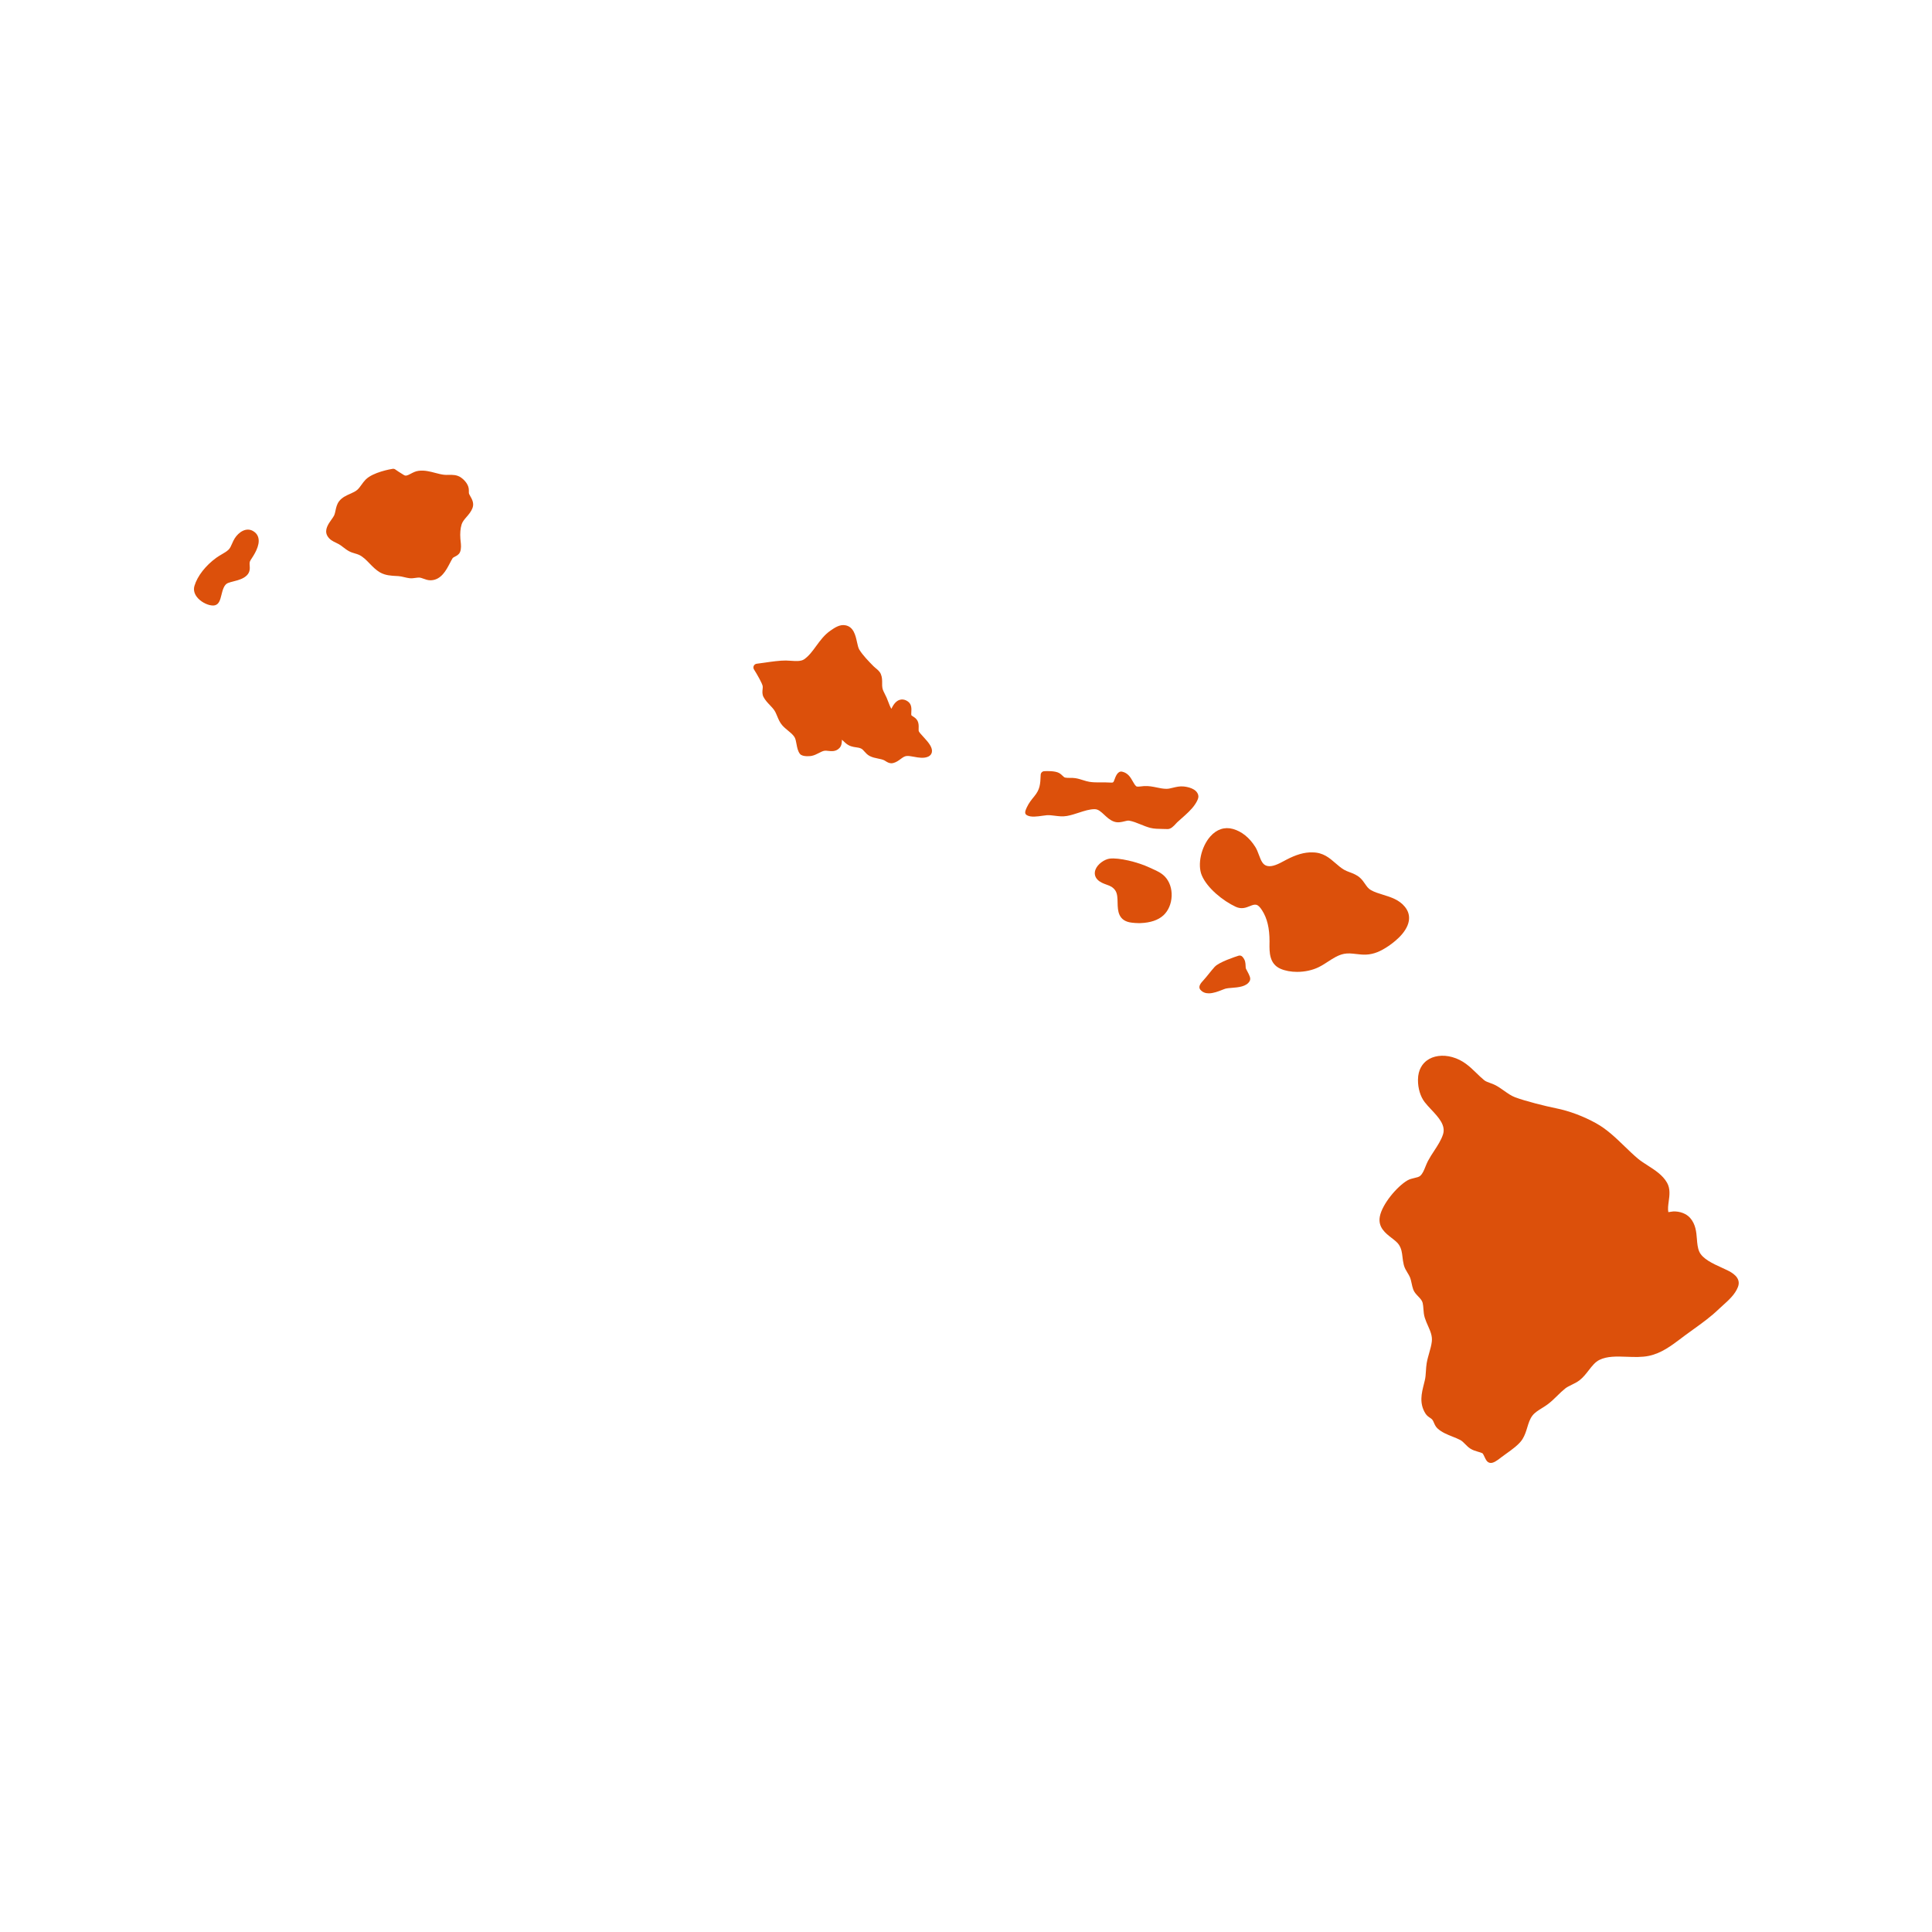 <svg xmlns="http://www.w3.org/2000/svg" xmlns:xlink="http://www.w3.org/1999/xlink" width="1800" zoomAndPan="magnify" viewBox="0 0 1350 1350" height="1800" preserveAspectRatio="xMidYMid meet" version="1.0"><defs><clipPath id="95fdceeb33"><path d="M 963 737 L 1214.945 737 L 1214.945 1022.238 L 963 1022.238 Z M 963 737 " clip-rule="nonzero"/></clipPath></defs><path fill="#dc500b" d="M 805.512 607.246 L 803.52 606.332 C 794.75 602.188 781.668 599.195 775.445 599.965 C 771.895 600.387 766.918 603.684 765.441 607.734 C 764.535 610.23 765.02 612.668 766.824 614.586 C 768.594 616.473 771.07 617.379 773.254 618.168 C 774.531 618.633 775.73 619.066 776.617 619.625 C 777.785 620.363 778.766 621.32 779.453 622.43 C 780.801 624.59 780.863 627.57 780.93 630.734 C 781.043 636.227 781.203 643.742 791.07 644.746 C 792.398 644.891 794.094 645.051 795.875 645.051 C 796.203 645.051 796.52 645.039 796.848 645.027 C 803.867 644.777 809.266 642.961 812.91 639.633 C 816.371 636.457 818.477 631.566 818.699 626.191 C 818.91 620.961 817.254 616.051 814.145 612.699 C 811.625 609.988 808.516 608.598 805.512 607.246 " fill-opacity="1" fill-rule="nonzero"/><path fill="#dc500b" d="M 984.434 643.5 C 985.023 639.938 984.105 636.629 981.691 633.656 C 977.676 628.699 971.965 626.93 966.43 625.223 C 963.371 624.281 960.473 623.387 957.965 621.984 C 956.172 620.992 955.098 619.445 953.852 617.652 C 952.852 616.188 951.809 614.68 950.277 613.32 C 948.172 611.402 945.629 610.43 943.164 609.492 C 941.707 608.945 940.34 608.418 939.168 607.734 C 936.984 606.445 935.121 604.824 933.148 603.117 C 928.922 599.457 924.559 595.664 917.199 595.621 C 911.414 595.398 905.488 597.254 898.793 600.766 L 897.402 601.512 C 893.691 603.516 889.086 605.984 885.426 605.078 C 882.445 604.328 881.273 601.691 879.691 597.434 C 878.984 595.527 878.25 593.555 877.164 591.824 C 873.062 585.301 867.652 580.945 861.52 579.238 C 855.73 577.605 850.102 579.48 845.695 584.5 C 839.309 591.742 836.59 604.191 839.762 611.664 C 843.516 620.574 854.52 629.449 863.438 633.613 C 867.508 635.512 870.73 634.203 873.316 633.16 C 875.285 632.367 876.57 631.895 878.016 632.262 C 879.156 632.559 880.461 633.855 881.918 636.141 C 885.457 641.688 887.102 648.582 887.094 657.836 L 887.07 659.312 C 887.008 665.281 886.914 673.449 894.66 676.887 C 898.035 678.383 902.137 679.109 906.375 679.109 C 911.633 679.109 917.082 677.98 921.523 675.77 C 923.883 674.598 926.035 673.207 928.098 671.848 C 931.672 669.539 935.035 667.336 939.148 666.512 C 941.898 665.953 944.672 666.281 947.621 666.617 C 949.816 666.871 952.102 667.133 954.441 667.051 C 960.324 666.84 965.004 664.352 968.434 662.211 C 972.754 659.504 982.98 652.25 984.434 643.5 " fill-opacity="1" fill-rule="nonzero"/><path fill="#dc500b" d="M 826.973 549.543 C 824.359 549.301 822 549.859 819.699 550.406 C 817.992 550.809 816.316 551.293 814.82 551.188 C 812.691 551.168 810.582 550.734 808.367 550.27 C 805.555 549.691 802.645 549.09 799.418 549.281 C 798.965 549.312 798.426 549.375 797.828 549.449 C 796.887 549.555 794.676 549.84 794.117 549.523 C 793.113 548.805 792.344 547.426 791.523 545.969 C 790.047 543.344 788.223 540.086 784.059 539.203 C 781.004 538.59 779.57 542.48 778.703 544.883 C 777.996 546.855 777.945 546.98 775.426 546.812 C 773.508 546.688 771.523 546.695 769.543 546.695 C 766.625 546.738 763.863 546.727 761.301 546.316 C 759.824 546.086 758.336 545.621 756.777 545.137 C 755.082 544.598 753.332 544.039 751.445 543.754 C 750.211 543.555 748.926 543.547 747.668 543.555 C 746.445 543.555 745.254 543.566 744.242 543.336 C 743.664 543.188 743.273 542.828 742.523 542.109 C 741.883 541.5 741.102 540.73 740.016 540.129 C 737.203 538.57 731.371 538.77 729.652 538.875 C 728.305 538.949 727.238 540.035 727.188 541.383 C 726.945 548.172 726.672 551.629 722.707 556.449 C 720.832 558.746 718.879 561.105 717.445 564.25 C 716.402 566.59 715.508 568.613 717.73 569.73 C 720.449 571.176 724.793 570.551 728.641 569.992 C 729.75 569.836 730.762 569.688 731.52 569.637 C 733.312 569.52 735.156 569.762 737.098 570.004 C 739.762 570.34 742.523 570.691 745.465 570.172 C 748.293 569.688 751.105 568.762 753.816 567.875 C 757.684 566.609 761.344 565.418 764.863 565.418 C 764.895 565.418 764.926 565.418 764.957 565.418 C 767.426 565.43 769.363 567.254 771.621 569.352 C 773.559 571.164 775.574 573.039 778.238 574.043 C 781.035 575.074 783.586 574.434 785.641 573.926 C 786.98 573.578 788.129 573.281 789.109 573.461 C 791.711 573.926 794.273 574.957 796.984 576.055 C 799.156 576.941 801.41 577.859 803.762 578.48 C 806.312 579.156 809.582 579.195 812.469 579.238 C 813.617 579.25 814.715 579.262 815.695 579.312 C 815.758 579.324 815.82 579.324 815.883 579.324 C 818.234 579.324 820.195 577.184 821.766 575.445 C 822.082 575.105 822.336 574.812 822.559 574.609 C 823.527 573.703 824.59 572.754 825.676 571.809 C 828.871 568.992 832.488 565.797 834.848 562.363 C 837.535 558.418 837.559 556.66 837.273 555.562 C 836.07 550.914 829.664 549.797 826.973 549.543 " fill-opacity="1" fill-rule="nonzero"/><path fill="#dc500b" d="M 870.48 676.527 C 870.395 675.906 870.375 675.324 870.363 674.789 C 870.301 673.027 870.238 670.844 868.18 668.559 C 867.496 667.789 866.422 667.492 865.449 667.809 C 863.195 668.527 851.758 672.246 848.723 675.633 C 847.363 677.141 846.098 678.719 844.82 680.301 C 843.555 681.871 842.289 683.453 840.898 684.98 C 839.285 686.73 836.852 689.387 838.801 691.613 C 840.371 693.457 842.449 694.102 844.652 694.102 C 847.836 694.102 851.316 692.742 853.98 691.695 C 854.941 691.328 855.793 690.98 856.48 690.789 C 857.301 690.547 858.938 690.422 860.527 690.293 C 865.238 689.926 871.102 689.461 873.23 685.477 C 874.199 683.664 873.125 681.629 871.629 678.824 C 871.207 678.035 870.562 676.832 870.48 676.527 " fill-opacity="1" fill-rule="nonzero"/><path fill="#dc500b" d="M 176.801 371.043 C 172.004 368.301 166.816 371.781 164.023 376.156 C 163.316 377.273 162.746 378.539 162.18 379.824 C 161.43 381.531 160.734 383.145 159.668 384.125 C 158.363 385.359 156.719 386.316 154.977 387.328 C 153.684 388.09 152.387 388.848 151.195 389.711 C 143.645 395.184 137.922 402.539 135.867 409.402 C 134.98 412.406 135.918 415.539 138.523 418.238 C 141.305 421.113 145.637 423.105 148.781 423.105 C 149.297 423.105 149.781 423.055 150.223 422.938 C 153.102 422.191 153.895 419.039 154.727 415.707 C 155.559 412.344 156.516 408.539 159.207 407.422 C 160.387 406.938 161.777 406.59 163.199 406.23 C 166.375 405.406 169.98 404.492 172.426 402.086 C 174.809 399.77 174.617 397.047 174.469 395.066 C 174.355 393.508 174.324 392.59 175.113 391.375 C 177.465 387.844 181.828 381.266 180.551 375.914 C 180.059 373.836 178.762 372.148 176.801 371.043 " fill-opacity="1" fill-rule="nonzero"/><path fill="#dc500b" d="M 327.809 345.184 C 327.609 344.75 327.609 344.289 327.617 343.434 C 327.617 342.738 327.617 342.043 327.512 341.316 C 327.027 337.855 323.887 334.875 322.105 333.652 C 319.25 331.691 316.137 331.766 313.41 331.816 C 312.375 331.84 311.332 331.871 310.32 331.754 C 308.305 331.531 306.293 331.004 304.152 330.445 C 300.473 329.477 296.668 328.465 292.547 328.98 C 290.355 329.246 288.562 330.203 286.98 331.047 C 284.418 332.398 283.469 332.766 281.996 331.785 L 280.836 331.059 C 279.676 330.34 276.977 328.656 276.449 328.199 C 275.859 327.695 275.09 327.465 274.32 327.602 C 272.938 327.82 260.668 329.93 255.523 335.094 C 254.363 336.266 253.438 337.551 252.551 338.785 C 251.633 340.059 250.781 341.25 249.746 342.191 C 248.461 343.359 246.629 344.184 244.688 345.047 C 241.926 346.281 239.059 347.555 237.035 350.137 C 235.398 352.215 234.895 354.629 234.441 356.746 C 234.188 357.949 233.957 359.078 233.547 360.027 C 233.207 360.816 232.438 361.891 231.625 363.031 C 229.488 366.023 226.566 370.137 228.602 374.172 C 230.035 377.008 232.754 378.305 234.945 379.328 C 235.578 379.633 236.211 379.93 236.801 380.266 C 237.898 380.887 238.891 381.668 239.891 382.438 C 241.125 383.387 242.398 384.367 243.887 385.168 C 245.289 385.926 246.711 386.34 248.094 386.75 C 249.008 387.023 249.938 387.285 250.824 387.688 C 253.605 388.953 255.863 391.273 258.242 393.738 C 260.426 395.984 262.684 398.312 265.496 399.957 C 269.156 402.098 273.426 402.309 277.188 402.5 L 278.316 402.562 C 279.645 402.625 280.949 402.941 282.344 403.277 C 283.586 403.574 284.84 403.859 286.137 404.027 C 287.695 404.207 289.121 403.996 290.387 403.805 C 291.312 403.668 292.176 403.551 292.969 403.586 C 293.875 403.637 294.875 403.996 295.93 404.375 C 297.363 404.902 298.965 405.48 300.82 405.48 C 300.957 405.48 301.086 405.48 301.223 405.473 C 308.297 405.164 311.816 398.406 314.379 393.477 C 315.051 392.188 315.695 390.945 316.348 389.91 C 316.508 389.668 317.352 389.238 317.855 388.973 C 319.133 388.32 320.723 387.508 321.453 385.746 C 322.453 383.332 322.125 380.465 321.863 378.168 C 321.801 377.609 321.734 377.07 321.703 376.566 C 321.41 372.582 321.684 369.27 322.559 366.445 C 323.137 364.539 324.531 362.926 325.996 361.227 C 327.574 359.402 329.211 357.516 330.16 355.008 C 331.422 351.676 329.832 348.863 328.672 346.816 C 328.355 346.27 328.051 345.73 327.809 345.184 " fill-opacity="1" fill-rule="nonzero"/><g clip-path="url(#95fdceeb33)"><path fill="#dc500b" d="M 1207.039 887.633 C 1205.797 887.012 1204.406 886.367 1202.941 885.715 C 1196.996 883.016 1189.586 879.645 1187.359 874.539 C 1186.211 871.914 1185.969 868.902 1185.715 865.719 C 1185.336 860.93 1184.902 855.504 1180.992 851.043 C 1178.273 847.977 1173.836 846.352 1169.227 846.5 C 1169.082 846.512 1168.5 846.586 1167.754 846.699 C 1167.16 846.785 1166.434 846.902 1165.762 846.984 C 1165.316 844.707 1165.676 842.113 1166.035 839.406 C 1166.602 835.285 1167.234 830.602 1164.852 826.43 C 1161.809 821.086 1156.484 817.668 1151.34 814.371 C 1148.832 812.766 1146.457 811.238 1144.465 809.574 C 1141.293 806.906 1138.184 803.902 1135.18 800.992 C 1129.105 795.121 1122.824 789.047 1115.215 784.844 C 1106.398 779.961 1096.48 776.262 1087.289 774.418 C 1080.016 772.961 1065.605 769.367 1058.574 766.68 C 1055.949 765.676 1053.578 764 1051.047 762.211 C 1048.98 760.742 1046.852 759.238 1044.488 758.066 C 1043.5 757.57 1042.391 757.172 1041.273 756.77 C 1039.641 756.18 1038.102 755.633 1037.102 754.797 C 1035.066 753.133 1033.273 751.383 1031.523 749.676 C 1027.012 745.301 1022.34 740.77 1014.75 738.648 C 1008.09 736.793 1001.438 737.699 996.945 741.094 C 994.176 743.184 990.863 747.219 990.82 754.523 C 990.781 760.512 992.488 766.195 995.512 770.125 C 996.82 771.824 998.434 773.551 1000.109 775.344 C 1005.191 780.754 1010.441 786.359 1008.27 792.812 C 1006.941 796.785 1004.609 800.348 1002.145 804.133 C 1000.656 806.398 999.129 808.738 997.82 811.195 C 997.156 812.461 996.598 813.832 996.039 815.211 C 995.027 817.73 994.078 820.105 992.395 821.621 C 991.52 822.414 989.988 822.762 988.367 823.129 C 986.773 823.5 984.961 823.922 983.371 824.859 C 976.043 829.211 965.848 841.387 964.184 849.988 C 962.719 857.539 968.117 861.711 972.449 865.055 C 974.504 866.633 976.434 868.141 977.496 869.766 C 979.32 872.57 979.629 875.215 979.996 878.293 C 980.207 880.066 980.418 881.887 980.922 883.902 C 981.461 886.012 982.516 887.75 983.547 889.438 C 984.148 890.418 984.762 891.406 985.191 892.449 C 985.742 893.77 986.047 895.191 986.375 896.711 C 986.68 898.145 986.996 899.566 987.48 900.957 C 988.176 902.93 989.598 904.414 990.98 905.859 C 992.371 907.316 993.68 908.695 994.09 910.383 C 994.406 911.68 994.512 913.133 994.629 914.672 C 994.773 916.656 994.922 918.719 995.555 920.715 C 996.188 922.746 997.02 924.633 997.844 926.488 C 999.52 930.285 1000.965 933.551 1000.477 937.539 C 1000.16 940.141 999.434 942.672 998.676 945.348 C 998.012 947.668 997.328 950.062 996.906 952.547 C 996.598 954.383 996.484 956.238 996.367 958.082 C 996.23 960.316 996.102 962.414 995.617 964.441 L 994.996 966.98 C 993.309 973.652 991.57 980.547 996.062 987.738 C 996.988 989.211 998.242 990.047 999.254 990.719 C 999.855 991.129 1000.383 991.48 1000.762 991.902 C 1001.207 992.406 1001.562 993.23 1001.945 994.094 C 1002.523 995.422 1003.176 996.93 1004.465 998.121 C 1007.457 1000.883 1011.324 1002.41 1015.078 1003.898 C 1016.891 1004.625 1018.684 1005.332 1020.297 1006.172 C 1021.562 1006.828 1022.617 1007.891 1023.723 1009.02 C 1024.828 1010.148 1025.969 1011.316 1027.477 1012.277 C 1029.184 1013.352 1031.008 1013.891 1032.766 1014.406 C 1033.82 1014.711 1034.887 1015.02 1035.824 1015.449 C 1036.266 1015.734 1036.984 1017.262 1037.363 1018.098 C 1038.176 1019.836 1038.934 1021.48 1040.609 1022.051 C 1040.98 1022.176 1041.348 1022.238 1041.75 1022.238 C 1043.477 1022.238 1045.672 1021.016 1049.266 1018.117 C 1050.141 1017.453 1051.195 1016.703 1052.32 1015.895 C 1056.422 1012.973 1061.535 1009.336 1063.824 1005.656 C 1065.508 1002.957 1066.383 1000.102 1067.219 997.34 C 1068.133 994.336 1069 991.488 1070.844 989.105 C 1072.457 987.031 1074.883 985.523 1077.453 983.93 C 1078.887 983.035 1080.309 982.148 1081.605 981.168 C 1084.031 979.344 1086.148 977.258 1088.207 975.246 C 1090.02 973.473 1091.727 971.797 1093.602 970.301 C 1094.93 969.234 1096.543 968.457 1098.25 967.625 C 1100.066 966.738 1101.953 965.82 1103.691 964.492 C 1106.23 962.531 1108.203 959.98 1110.109 957.535 C 1112.43 954.539 1114.621 951.727 1117.543 950.273 C 1122.992 947.562 1129.707 947.793 1136.832 948.059 C 1141.977 948.246 1147.301 948.449 1152.203 947.414 C 1160.898 945.59 1167.867 940.32 1174.613 935.238 L 1177.449 933.098 C 1179.379 931.664 1181.32 930.273 1183.258 928.883 C 1189.289 924.551 1195.52 920.059 1201.094 914.672 C 1202.035 913.754 1203.055 912.848 1204.102 911.922 C 1207.988 908.422 1212.395 904.469 1214.398 899.305 C 1217.004 892.609 1209.77 888.992 1207.039 887.633 " fill-opacity="1" fill-rule="nonzero"/></g><path fill="#dc500b" d="M 643.73 513.227 C 643.066 512.488 642.441 511.805 642.086 511.117 C 641.852 510.676 641.895 509.727 641.918 508.801 C 641.957 507.336 642.023 505.52 641.18 503.781 C 640.367 502.148 639.008 501.285 638.004 500.652 C 637.141 500.113 636.855 499.891 636.793 499.629 C 636.707 499.195 636.75 498.344 636.793 497.582 C 636.93 495.305 637.098 492.188 634.535 490.277 C 632.207 488.539 630.129 488.625 628.812 488.98 C 626.492 489.637 624.531 491.668 622.879 495.297 C 621.992 493.906 621.391 492.293 620.727 490.52 C 620.359 489.551 620 488.57 619.566 487.59 C 619.211 486.77 618.797 485.957 618.387 485.145 C 617.598 483.594 616.836 482.129 616.574 480.664 C 616.383 479.621 616.406 478.535 616.406 477.461 C 616.426 475.488 616.438 473.266 615.508 471.051 C 614.73 469.176 613.168 467.91 611.797 466.793 C 611.312 466.391 610.852 466.012 610.418 465.578 C 607.043 462.152 602.848 457.875 600.402 453.848 C 599.738 452.762 599.285 450.703 598.844 448.711 C 597.789 443.938 596.48 438.004 590.758 436.926 C 586.773 436.148 583.148 438.676 580.301 440.648 C 576.051 443.57 573.145 447.555 570.316 451.41 C 567.723 454.973 565.27 458.328 561.957 460.656 C 559.711 462.227 556.086 461.965 552.574 461.723 C 551.387 461.637 550.234 461.551 549.172 461.543 C 544.902 461.512 539.262 462.301 534.254 463.039 C 532.262 463.324 530.375 463.598 528.754 463.789 C 527.855 463.895 527.086 464.453 526.695 465.262 C 526.316 466.074 526.371 467.023 526.855 467.781 C 529.152 471.41 532.566 477.43 532.938 479.453 C 533.031 480.012 532.957 480.77 532.875 481.57 C 532.707 483.152 532.504 485.113 533.516 487.043 C 534.699 489.277 536.375 491.039 537.988 492.734 C 539.156 493.969 540.262 495.137 541.105 496.402 C 541.875 497.562 542.457 498.965 543.078 500.449 C 543.996 502.664 544.945 504.953 546.672 506.883 C 547.949 508.305 549.34 509.441 550.668 510.539 C 552.355 511.922 553.938 513.215 555.086 514.926 C 555.887 516.137 556.234 518.066 556.57 519.934 C 557.016 522.336 557.457 524.824 558.941 526.754 C 560.809 529.168 566.953 528.227 567.027 528.207 C 568.98 527.828 570.688 526.941 572.195 526.172 C 573.574 525.457 574.871 524.793 576.168 524.582 C 576.801 524.477 577.688 524.582 578.637 524.688 C 581.008 524.961 584.234 525.32 586.699 522.555 C 588.121 520.977 588.219 518.898 588.293 517.234 C 588.301 517.129 588.301 517 588.312 516.887 C 588.785 517.309 589.375 517.844 590.082 518.52 L 590.672 519.066 C 593.352 521.512 596.02 521.883 598.148 522.176 C 599.496 522.367 600.668 522.523 601.859 523.137 C 602.629 523.535 603.281 524.273 604.039 525.129 C 605.012 526.215 606.098 527.438 607.719 528.281 C 609.617 529.25 611.609 529.66 613.539 530.051 C 615.086 530.367 616.562 530.664 617.809 531.242 C 618.113 531.379 618.43 531.59 618.758 531.801 C 619.758 532.445 621.18 533.352 622.887 533.352 C 623.258 533.352 623.648 533.309 624.059 533.203 C 626.25 532.656 627.895 531.434 629.352 530.355 C 630.848 529.25 632.039 528.387 633.559 528.258 C 634.949 528.133 636.773 528.469 638.691 528.816 C 641.895 529.418 645.531 530.074 648.598 528.703 C 649.961 528.09 650.867 526.996 651.152 525.625 C 651.781 522.516 649.012 519.004 645.922 515.664 L 643.73 513.227 " fill-opacity="1" fill-rule="nonzero"/></svg>